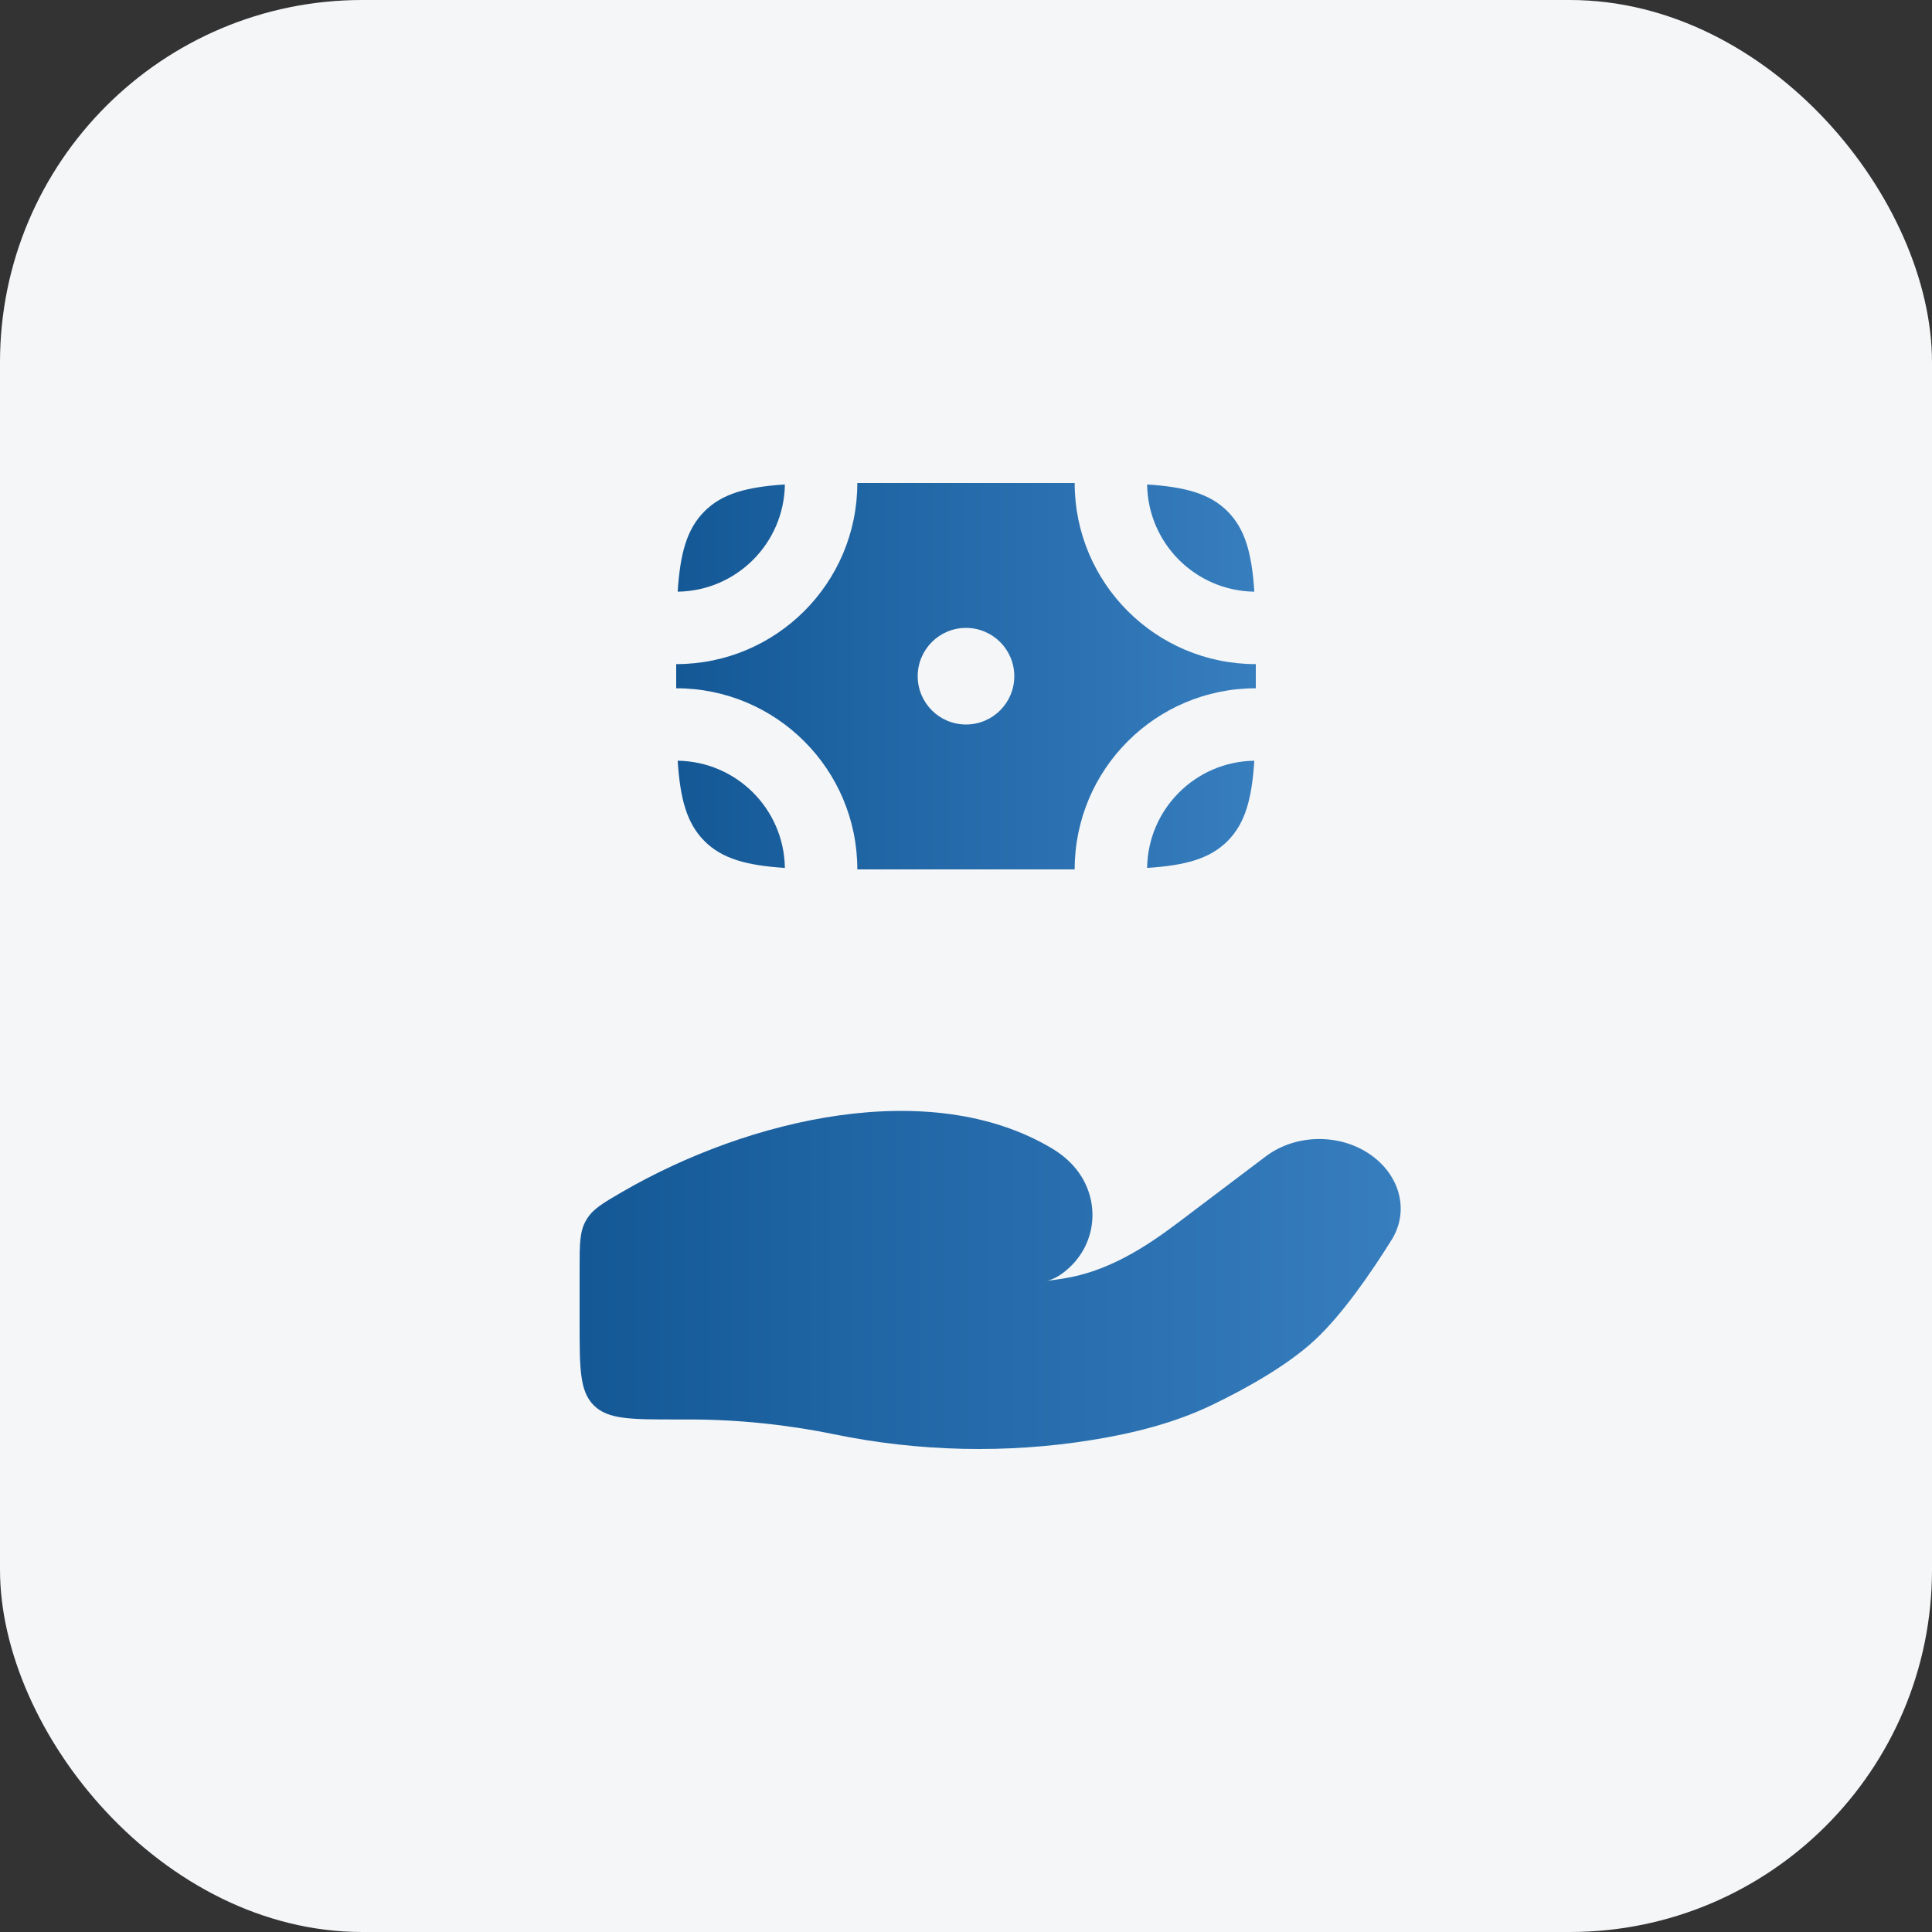 <svg width="80" height="80" viewBox="0 0 80 80" fill="none" xmlns="http://www.w3.org/2000/svg">
<rect x="0" y="0" width="80" height="80" fill="#333333" stroke="none"/>
<rect width="80" height="80" rx="15" fill="#F4F6F8"/>
<path d="M28.52 58.777H28C26.114 58.777 25.172 58.777 24.586 58.191C24 57.605 24 56.662 24 54.777V52.553C24 51.516 24 50.997 24.266 50.534C24.533 50.071 24.934 49.838 25.738 49.37C31.029 46.293 38.543 44.561 43.558 47.552C43.895 47.753 44.198 47.995 44.457 48.286C45.573 49.54 45.492 51.432 44.206 52.555C43.934 52.792 43.644 52.972 43.353 53.034C43.592 53.007 43.822 52.975 44.041 52.94C45.864 52.649 47.394 51.675 48.795 50.617L52.409 47.886C53.683 46.924 55.575 46.924 56.849 47.886C57.996 48.752 58.347 50.179 57.622 51.342C56.776 52.697 55.584 54.432 54.44 55.492C53.294 56.553 51.588 57.501 50.195 58.173C48.652 58.918 46.948 59.347 45.214 59.627C41.698 60.197 38.033 60.11 34.553 59.393C32.585 58.987 30.542 58.777 28.52 58.777Z" fill="url(#paint0_linear_1099_12359)"/>
<path d="M29.172 21.172C28.438 21.905 28.164 22.919 28.061 24.5C30.498 24.467 32.467 22.498 32.5 20.061C30.919 20.164 29.905 20.438 29.172 21.172Z" fill="url(#paint1_linear_1099_12359)"/>
<path d="M50.828 21.172C50.095 20.438 49.081 20.164 47.5 20.061C47.533 22.498 49.502 24.467 51.939 24.5C51.836 22.919 51.562 21.905 50.828 21.172Z" fill="url(#paint2_linear_1099_12359)"/>
<path d="M50.828 34.828C50.095 35.562 49.081 35.836 47.5 35.939C47.533 33.502 49.502 31.533 51.939 31.5C51.836 33.081 51.562 34.095 50.828 34.828Z" fill="url(#paint3_linear_1099_12359)"/>
<path d="M29.172 34.828C29.905 35.562 30.919 35.836 32.5 35.939C32.467 33.502 30.498 31.533 28.061 31.5C28.164 33.081 28.438 34.095 29.172 34.828Z" fill="url(#paint4_linear_1099_12359)"/>
<path fill-rule="evenodd" clip-rule="evenodd" d="M28 27.5C32.142 27.5 35.5 24.142 35.5 20H44.5C44.5 24.142 47.858 27.5 52 27.5V28.5C47.858 28.5 44.5 31.858 44.5 36H35.5C35.5 31.858 32.142 28.5 28 28.5V27.5ZM40 30C41.105 30 42 29.105 42 28C42 26.895 41.105 26 40 26C38.895 26 38 26.895 38 28C38 29.105 38.895 30 40 30Z" fill="url(#paint5_linear_1099_12359)"/>
<defs>
<linearGradient id="paint0_linear_1099_12359" x1="24" y1="52.103" x2="58" y2="52.103" gradientUnits="userSpaceOnUse">
<stop stop-color="#145896"/>
<stop offset="1" stop-color="#377EBF"/>
</linearGradient>
<linearGradient id="paint1_linear_1099_12359" x1="28" y1="26.974" x2="52" y2="26.974" gradientUnits="userSpaceOnUse">
<stop stop-color="#145896"/>
<stop offset="1" stop-color="#377EBF"/>
</linearGradient>
<linearGradient id="paint2_linear_1099_12359" x1="28" y1="26.974" x2="52" y2="26.974" gradientUnits="userSpaceOnUse">
<stop stop-color="#145896"/>
<stop offset="1" stop-color="#377EBF"/>
</linearGradient>
<linearGradient id="paint3_linear_1099_12359" x1="28" y1="26.974" x2="52" y2="26.974" gradientUnits="userSpaceOnUse">
<stop stop-color="#145896"/>
<stop offset="1" stop-color="#377EBF"/>
</linearGradient>
<linearGradient id="paint4_linear_1099_12359" x1="28" y1="26.974" x2="52" y2="26.974" gradientUnits="userSpaceOnUse">
<stop stop-color="#145896"/>
<stop offset="1" stop-color="#377EBF"/>
</linearGradient>
<linearGradient id="paint5_linear_1099_12359" x1="28" y1="26.974" x2="52" y2="26.974" gradientUnits="userSpaceOnUse">
<stop stop-color="#145896"/>
<stop offset="1" stop-color="#377EBF"/>
</linearGradient>
</defs>
</svg>
